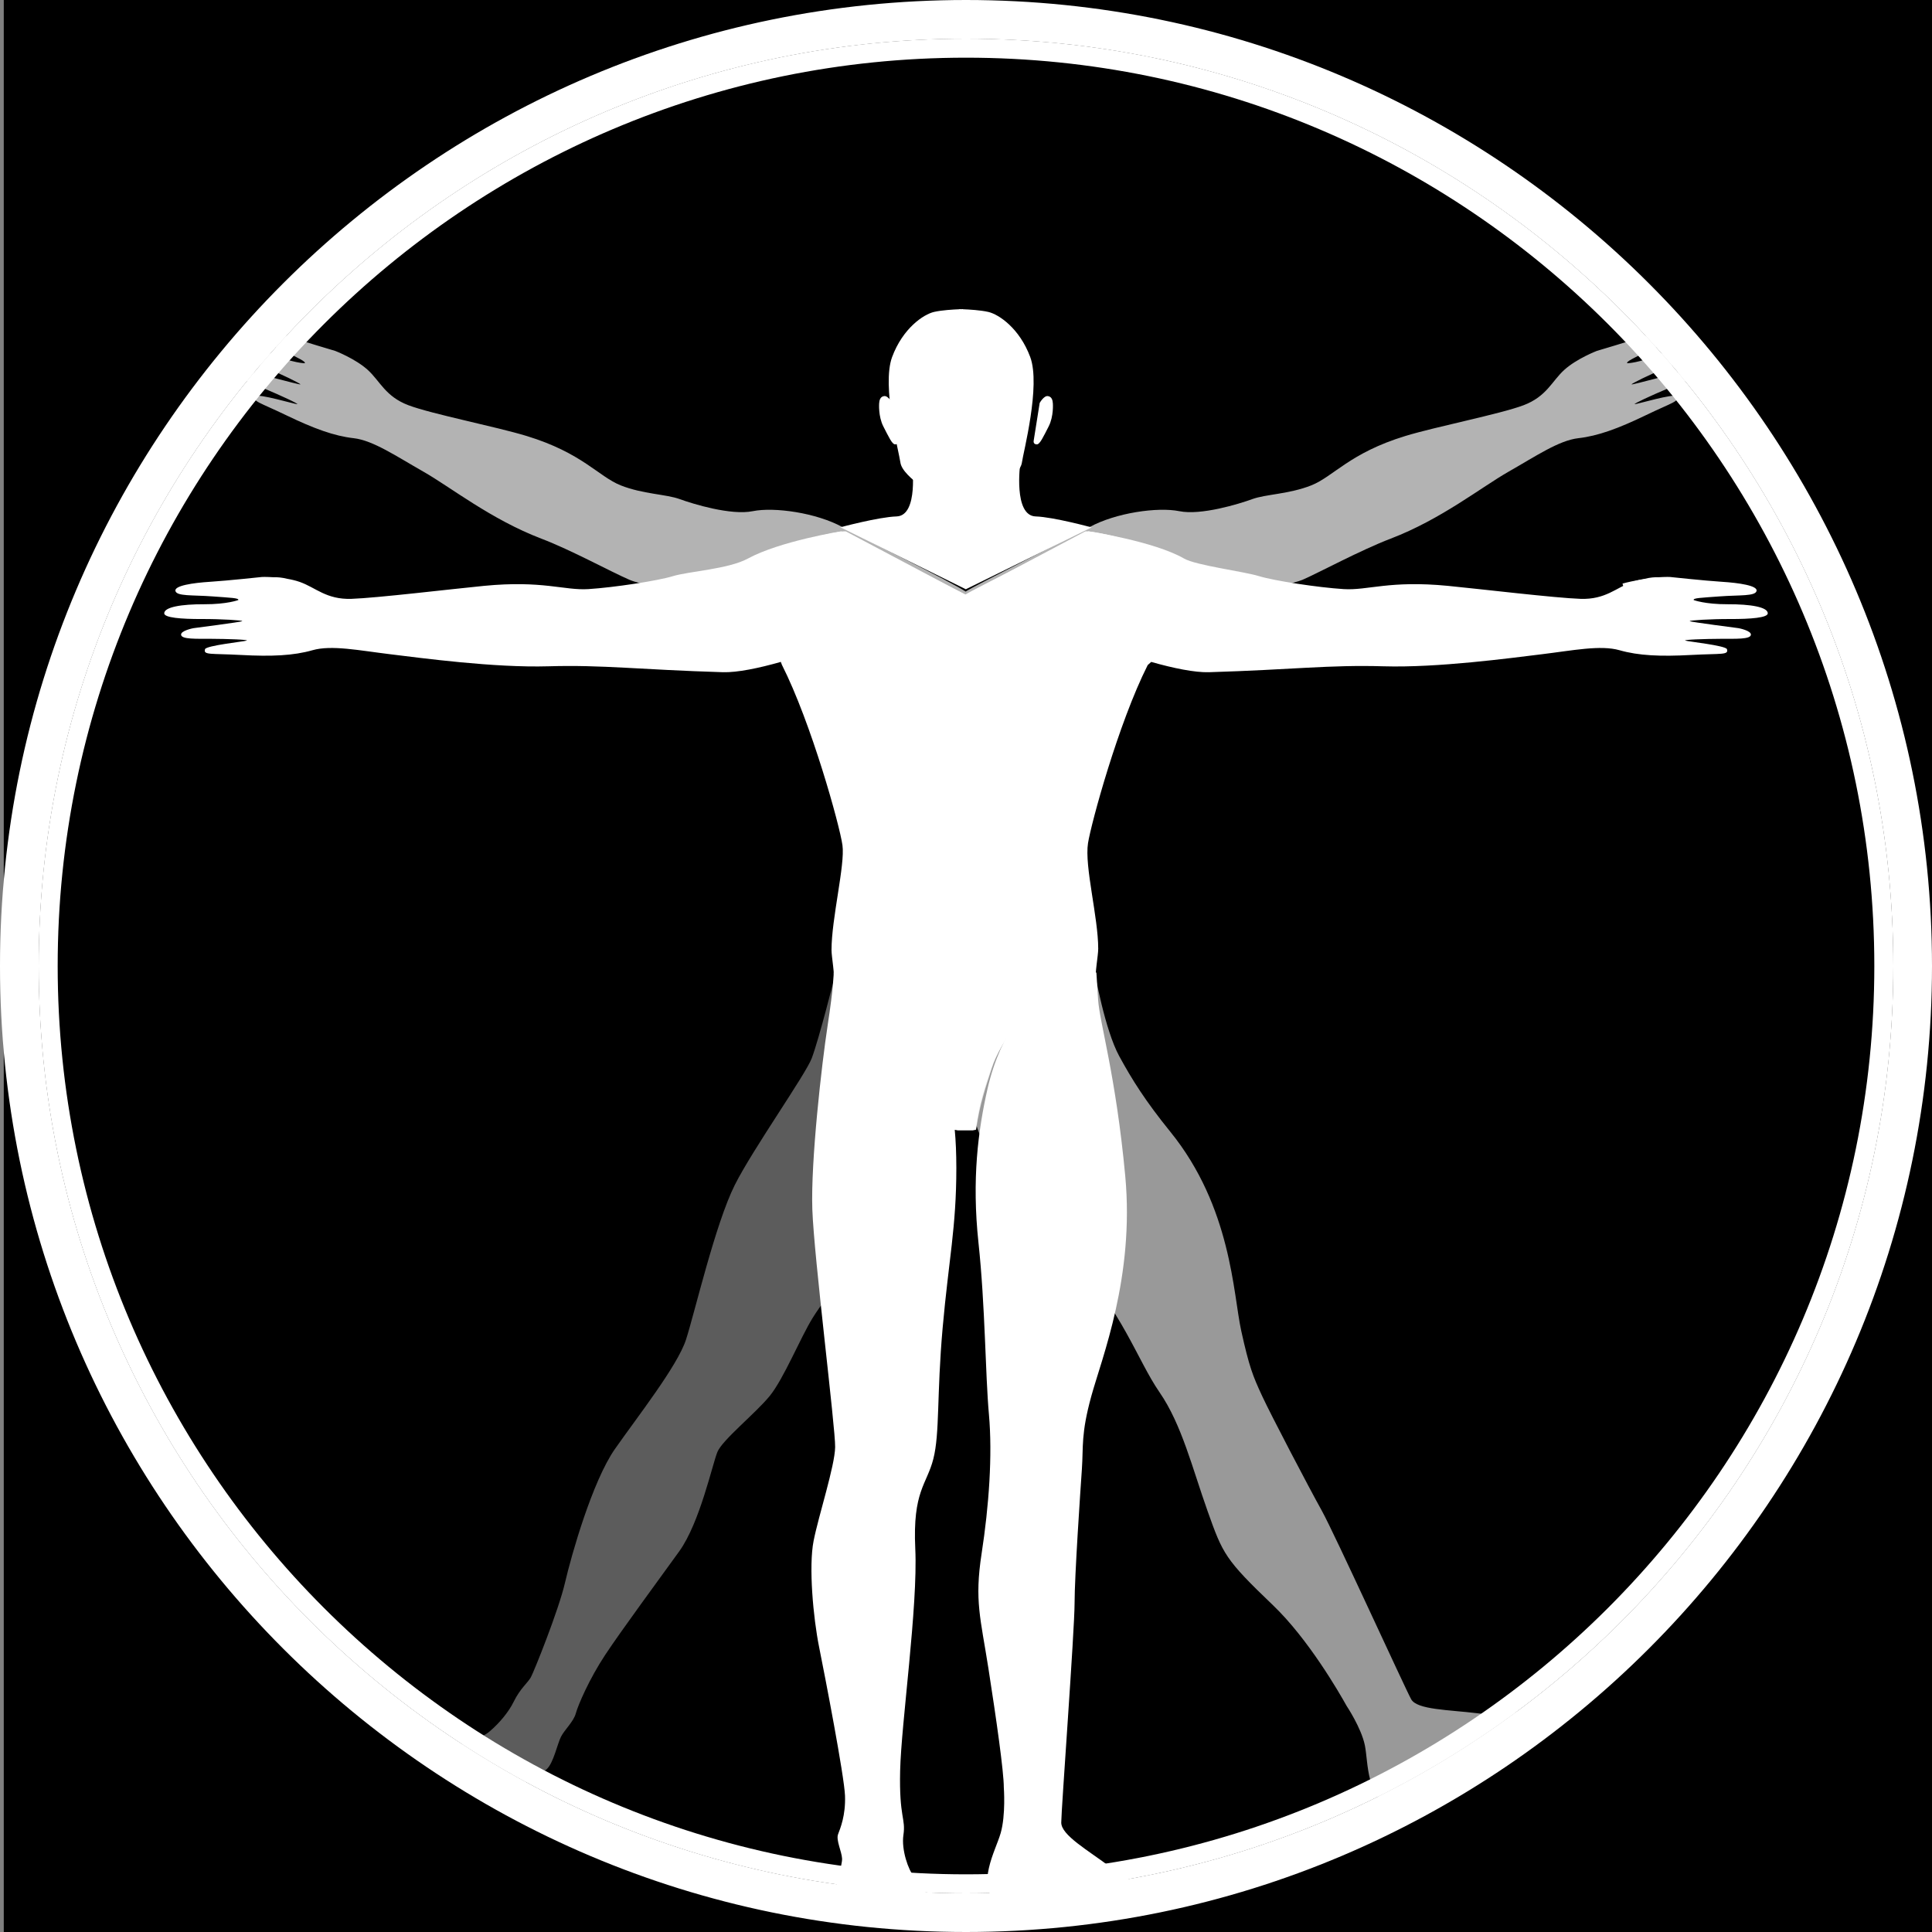 <svg width="200" height="200" viewBox="0 0 200 200" fill="none" xmlns="http://www.w3.org/2000/svg"><rect x="0" y="0" width="200" height="200" fill="#808080" stroke="none"/><g><path d="M200.39 0H0.39V200H200.39V0Z" fill="#а06030"/><path fill-rule="evenodd" clip-rule="evenodd" d="M0 100C0 155.139 44.86 200 99.999 200C155.14 200 200 155.139 200 100C200 44.86 155.14 0 99.999 0C44.86 0 0 44.86 0 100ZM2.053 100C2.053 45.993 45.992 2.053 99.999 2.053C154.008 2.053 197.947 45.993 197.947 100C197.947 154.008 154.008 197.947 99.999 197.947C45.992 197.947 2.053 154.008 2.053 100Z" fill="#ffffff"/><path fill-rule="evenodd" clip-rule="evenodd" d="M1 100.001C1 154.589 45.411 199 99.999 199C154.589 199 199 154.589 199 100.001C199 45.411 154.589 1 99.999 1C45.411 1 1 45.411 1 100.001ZM3.032 100.001C3.032 46.533 46.532 3.032 99.999 3.032C153.468 3.032 196.968 46.533 196.968 100.001C196.968 153.468 153.468 196.968 99.999 196.968C46.532 196.968 3.032 153.468 3.032 100.001Z" fill="#ffffff"/><path fill-rule="evenodd" clip-rule="evenodd" d="M2 100.001C2 154.037 45.963 198 99.999 198C154.038 198 198 154.037 198 100.001C198 45.962 154.038 2 99.999 2C45.963 2 2 45.963 2 100.001ZM4.012 100.001C4.012 47.073 47.072 4.012 99.999 4.012C152.928 4.012 195.989 47.073 195.989 100.001C195.989 152.928 152.928 195.988 99.999 195.988C47.072 195.988 4.012 152.928 4.012 100.001Z" fill="#ffffff"/><path fill-rule="evenodd" clip-rule="evenodd" d="M4 100.001C4 152.935 47.066 196 99.999 196C152.934 196 196 152.935 196 100.001C196 47.065 152.934 4 99.999 4C47.066 4 4 47.066 4 100.001ZM5.971 100.001C5.971 48.153 48.152 5.971 99.999 5.971C151.848 5.971 194.029 48.153 194.029 100.001C194.029 151.848 151.848 194.029 99.999 194.029C48.152 194.029 5.971 151.848 5.971 100.001Z" fill="#ffffff"/><path d="M179.082 64.081C181.24 64.089 183.007 63.947 183 63.487C182.991 62.841 181.216 62.542 178.854 62.552C176.492 62.562 175.328 62.116 175.328 62.116C175.262 61.905 176.035 61.886 178.057 61.736C180.078 61.587 181.702 61.732 181.837 61.178C181.974 60.623 180.01 60.337 178.248 60.227C176.488 60.116 172.852 59.726 172.852 59.726C172.852 59.726 172.389 59.714 171.733 59.754C171.276 59.742 170.838 59.777 170.258 59.919C169.82 59.995 169.375 60.098 168.966 60.242C167.32 60.82 166.22 62.079 163.623 61.993C161.025 61.907 153.199 60.97 149.89 60.648C143.826 60.058 141.582 61.143 139.094 60.984C136.431 60.815 131.913 60.124 130.352 59.647C128.691 59.138 123.826 58.54 122.573 57.819C119.464 56.03 112.676 55 112.676 55C109.962 56.489 100.796 60.981 99.946 61.548C99.946 61.548 87.229 55.076 87.09 55C87.09 55 80.753 56.011 77.427 57.819C75.397 58.923 71.309 59.138 69.647 59.647C68.087 60.125 63.569 60.815 60.906 60.984C58.418 61.143 56.174 60.058 50.109 60.648C46.801 60.971 38.975 61.907 36.377 61.993C33.78 62.079 32.679 60.82 31.033 60.242C30.625 60.098 30.18 59.995 29.743 59.919C29.162 59.777 28.724 59.742 28.267 59.754C27.61 59.714 27.147 59.726 27.147 59.726C27.147 59.726 23.511 60.116 21.751 60.227C19.99 60.337 18.025 60.623 18.162 61.178C18.298 61.732 19.923 61.587 21.943 61.736C23.964 61.885 24.738 61.905 24.671 62.116C24.671 62.116 23.507 62.562 21.146 62.552C18.785 62.542 17.009 62.841 17 63.487C16.993 63.947 18.76 64.089 20.918 64.081C22.875 64.074 25.137 64.216 25.08 64.3C25.023 64.385 20.022 65.029 20.022 65.029C20.022 65.029 18.657 65.283 18.75 65.734C18.844 66.184 20.259 66.124 21.883 66.13C23.509 66.136 25.776 66.216 25.541 66.312C25.305 66.408 21.34 66.822 21.224 67.205C21.033 67.833 21.798 67.632 24.96 67.803C28.123 67.973 30.377 67.874 32.35 67.31C34.323 66.746 37.199 67.34 40.422 67.73C43.644 68.12 51.155 69.141 56.781 68.974C62.407 68.808 66.234 69.329 74.851 69.587C76.306 69.629 78.555 69.169 80.827 68.52L80.826 68.521C80.826 68.521 80.831 68.527 80.834 68.529C80.878 68.661 80.911 68.759 80.939 68.813C83.998 74.861 86.929 85.46 87.211 87.495C87.494 89.529 86.078 95.069 86.078 98.347C86.078 99.063 86.432 100.846 86.315 101.739C86.315 101.739 89.257 100.057 91.082 101.829C93.177 103.865 96.218 107.803 97.104 110.629C97.702 112.534 98.412 114.146 98.757 116.951L99.103 117H100.692L101.02 116.939C101.366 114.134 102.014 112.451 102.637 110.554C103.543 107.784 106.645 103.889 108.74 101.852C110.565 100.081 113.438 101.661 113.438 101.661C113.322 100.77 113.687 98.931 113.687 98.216C113.687 94.937 112.253 89.699 112.63 87.287C112.948 85.262 115.758 74.9 118.811 68.847C119.04 68.641 119.174 68.522 119.174 68.522L119.173 68.521C121.444 69.17 123.693 69.63 125.149 69.587C133.765 69.329 137.593 68.808 143.219 68.975C148.844 69.142 156.355 68.121 159.578 67.731C162.8 67.34 165.676 66.747 167.649 67.31C169.623 67.874 171.877 67.974 175.04 67.803C178.202 67.632 178.966 67.833 178.775 67.206C178.66 66.823 174.694 66.409 174.459 66.312C174.223 66.216 176.491 66.136 178.116 66.13C179.741 66.124 181.155 66.184 181.249 65.734C181.343 65.283 179.978 65.029 179.978 65.029C179.978 65.029 174.977 64.385 174.919 64.301C174.862 64.216 177.124 64.074 179.082 64.081Z" fill="#ffffff"/><path d="M168.922 63C168.922 63 170.405 62.641 171.206 61.991C172.473 60.962 173.198 61.69 174.559 61.471C175.92 61.252 176.38 61.084 175.667 60.792C174.954 60.501 173.687 60.15 172.582 60.039C170.457 59.827 168 60.547 168 60.547" stroke="#ffffff" stroke-width="0.279"/><path d="M91.008 41.762C91.008 41.762 90.905 43.097 91.446 44.15C91.987 45.203 92.348 45.987 92.644 45.999C92.94 46.012 93.03 45.828 92.991 45.607C92.952 45.387 92.374 41.713 92.374 41.713C92.374 41.713 91.948 40.954 91.535 41.002C91.124 41.051 91.033 41.419 91.008 41.762Z" fill="#ffffff"/><path d="M113 54.596C113 54.596 109.059 53.519 107.212 53.461C104.882 53.386 105.613 48 105.613 48L100.01 48.184L94.407 48C94.407 48 95.138 53.386 92.81 53.461C90.962 53.519 87 54.583 87 54.583L99.98 61L113 54.596Z" fill="#ffffff"/><path d="M106.648 36.958C105.543 33.99 103.404 32.542 102.301 32.289C101.506 32.107 100.305 32.037 99.694 32.013V32C99.694 32 99.623 32.001 99.499 32.006C99.376 32.002 99.305 32 99.305 32V32.013C98.694 32.038 97.492 32.107 96.698 32.289C95.594 32.542 93.456 33.99 92.352 36.958C91.248 39.927 93.082 46.891 93.208 47.872C93.417 49.473 97.498 51.723 97.778 51.863C97.933 51.941 98.456 51.975 98.961 51.989V51.998C98.961 51.998 99.189 52.001 99.499 51.999C99.811 52.001 100.039 51.998 100.039 51.998V51.989C100.543 51.975 101.066 51.941 101.223 51.863C101.501 51.723 105.583 49.474 105.79 47.872C105.916 46.891 107.753 39.927 106.648 36.958Z" fill="#ffffff"/><path d="M108.992 41.762C108.992 41.762 109.096 43.097 108.554 44.15C108.013 45.203 107.652 45.987 107.356 45.999C107.06 46.012 106.97 45.828 107.009 45.607C107.048 45.387 107.627 41.713 107.627 41.713C107.627 41.713 108.052 40.954 108.464 41.002C108.876 41.051 108.968 41.419 108.992 41.762Z" fill="#ffffff"/><path d="M94.616 197.91C94.616 197.91 92.84 198 90.723 198C88.607 198 86.468 197.879 86.453 196.213C86.445 195.111 87.209 193.115 87.171 192.392C87.134 191.67 86.529 190.491 86.756 189.883C86.984 189.274 87.551 187.943 87.475 185.89C87.398 183.837 85.397 173.496 84.792 170.492C84.187 167.488 83.697 162.164 84.225 159.505C84.754 156.842 86.417 151.784 86.454 149.808C86.492 147.83 84.262 130.15 84.092 125.189C83.922 120.227 85.056 110.189 85.679 106.14C86.303 102.09 86.305 100.688 86.305 100.688C86.305 100.688 89.318 99.012 91.121 100.893C93.152 103.013 96.222 106.938 97.13 109.733C98.037 112.528 99 114.752 99 120.912C99 127.071 98.206 130.436 97.583 137.451C96.96 144.465 97.3 148.344 96.619 151.024C95.939 153.706 94.466 154.333 94.749 160.321C95.032 166.309 93.294 178.4 93.182 183.305C93.068 188.21 93.781 188.21 93.521 189.96C93.294 191.48 94.04 193.62 94.601 194.218C95.352 195.016 96.033 195.685 95.906 196.755C95.799 197.651 95.41 197.91 94.616 197.91Z" fill="#ffffff"/><g opacity="0.6"><path opacity="0.6" d="M97.128 109.843C96.343 107.504 93.133 103.375 91.286 101.446C89.59 99.674 86.967 100.854 86.388 101.172C86.388 101.172 84.8 107.506 84.034 109.542C83.401 111.228 77.939 118.945 76.076 122.646C74.045 126.682 71.894 135.979 71.01 138.69C70.126 141.405 65.992 146.662 63.661 149.994C61.329 153.326 59.157 160.957 58.489 163.838C57.822 166.722 55.268 173.062 54.954 173.631C54.64 174.198 53.844 174.795 53.175 176.167C52.692 177.158 51.755 178.333 50.65 179.268C49.543 180.204 47.043 180.435 46.654 181.336C46.265 182.236 48.564 182.912 49.186 183.26C49.807 183.609 50.945 184.486 51.465 184.642C51.984 184.798 54.057 184.781 54.675 184.32C54.948 184.119 55.865 183.761 56.577 183.159C57.288 182.557 57.704 180.494 58.082 179.77C58.461 179.047 59.379 178.216 59.609 177.367C59.84 176.517 60.992 173.818 62.657 171.302C64.321 168.786 68.17 163.566 70.312 160.597C72.454 157.626 73.75 151.543 74.271 150.296C74.791 149.05 78.221 146.3 79.676 144.516C81.132 142.732 82.832 138.524 84.135 136.414C85.44 134.304 90.803 127.251 93.398 124.249C95.995 121.25 98.773 116.433 98.773 116.433C98.546 114.406 97.726 111.624 97.128 109.843Z" fill="#ffffff"/></g><path d="M103.915 185.044C103.915 185.044 104.129 187.872 103.59 189.758C103.05 191.643 100.988 195.09 103.238 197.128C104.611 198.371 107.13 196.928 109.942 197.099C112.754 197.27 114.295 197.87 115.537 197.984C116.782 198.098 118.485 197.556 119.295 197.556C120.107 197.556 121.043 197.422 120.998 196.841C120.918 195.783 119.89 195.499 119.134 195.271C118.376 195.041 117.485 195.185 115.052 193.356C112.618 191.528 109.86 189.985 109.86 188.672C109.86 187.357 111.24 168.76 111.24 165.96C111.24 163.161 111.834 154.42 111.997 152.078C112.159 149.735 111.888 148.478 112.97 144.536C114.052 140.594 117.458 132.195 116.485 121.739C115.511 111.285 113.834 105.914 113.673 103.457C113.511 101.001 113.499 100.693 113.499 100.693C113.499 100.693 110.519 98.937 108.775 101.015C106.826 103.338 103.599 106.691 102.233 112.69C101.255 116.988 100.589 122.082 101.292 128.653C101.995 135.223 101.995 142.194 102.374 146.422C102.752 150.65 102.374 155.906 101.617 160.819C100.86 165.733 101.508 167.504 102.319 172.703C103.13 177.903 103.915 183.387 103.915 185.044Z" fill="#ffffff"/><path opacity="0.6" d="M139.404 176.6C139.404 176.6 140.912 178.849 141.289 180.67C141.666 182.491 141.377 186.347 144.381 186.961C146.374 187.368 147.536 184.487 150.191 183.31C152.847 182.133 154.405 181.472 155.598 180.983C156.791 180.495 158.024 179.153 158.766 178.772C159.509 178.393 160.236 177.76 159.927 177.299C159.362 176.458 158.435 176.875 157.634 177.041C156.836 177.205 156.084 177.743 153.008 177.364C149.932 176.987 146.691 176.999 146.083 175.905C145.474 174.813 138.124 158.708 136.829 156.38C135.531 154.053 131.579 146.507 130.642 144.484C129.706 142.46 129.326 141.543 128.49 137.758C127.655 133.974 127.489 124.978 121.152 117.16C118.572 113.976 117.187 111.764 115.863 109.334C114.362 106.576 113.329 100.652 113.329 100.652C113.329 100.652 111.656 99.661 109.825 100.122C108.414 100.479 106.431 103.134 104.495 105.966C103.31 107.698 103.015 108.627 102.024 111.441C101.65 112.501 100.965 116.036 101.001 116.187C101.772 119.496 106.454 125.191 110.764 129.857C116.227 135.774 117.73 140.794 120.035 144.13C122.339 147.468 123.432 152.002 125.014 156.442C126.596 160.882 126.801 161.407 131.776 166.17C135.444 169.679 138.637 175.222 139.404 176.6Z" fill="#ffffff"/><path d="M128.693 59.468C127.284 59.032 122.858 58.288 122.46 58.054C119.381 56.239 112.582 54.789 112.312 55.025L99.955 61.572L87.599 55.025C87.328 54.789 80.948 56.258 77.451 58.054C77.041 58.265 74.484 58.848 71.486 59.44C68.94 59.942 66.834 60.447 66 60.592C71.751 62.159 82.172 63.796 83.368 66.749C84.571 69.716 85.836 73.226 87.802 74.794C89.769 76.361 92.438 76.035 93.142 75.805C93.785 75.597 99.034 73.802 99.955 73.487C100.553 73.692 106.15 75.605 106.768 75.805C107.472 76.035 110.141 76.361 112.108 74.794C114.074 73.226 115.339 69.716 116.541 66.749C117.737 63.797 128.25 62.14 134 60.573C133.286 60.448 131.7 60.4 128.693 59.468Z" fill="#ffffff"/><path opacity="0.7" d="M172.627 38.004C174.604 37.189 176.166 36.384 175.986 35.958C175.734 35.362 173.999 35.76 171.844 36.669C169.688 37.578 168.457 37.606 168.457 37.606C168.317 37.436 169.017 37.123 170.808 36.214C172.599 35.305 174.138 34.822 174.054 34.254C173.971 33.686 172.067 34.169 170.416 34.737C168.766 35.306 165.295 36.328 165.295 36.328C165.295 36.328 163.224 37.123 161.936 38.288C160.648 39.453 160.117 41.043 157.709 41.953C155.302 42.861 148.625 44.173 145.479 45.134C139.713 46.895 138.034 49.338 135.739 50.247C133.444 51.156 131.038 51.156 129.638 51.667C128.239 52.178 124.32 53.372 122.081 52.917C119.842 52.462 115.476 53.087 112.789 54.565C112.7 54.613 112.607 54.662 112.517 54.711C112.509 54.699 112.501 54.686 112.501 54.686C109.819 56.182 100.818 60.661 99.963 61.237C98.559 60.289 89.39 55.763 87.211 54.565C84.525 53.087 80.159 52.463 77.92 52.917C75.68 53.372 71.762 52.178 70.362 51.667C68.963 51.156 66.556 51.156 64.261 50.247C61.966 49.338 60.286 46.895 54.521 45.134C51.375 44.173 44.697 42.861 42.29 41.953C39.883 41.043 39.351 39.453 38.064 38.288C36.776 37.124 34.705 36.328 34.705 36.328C34.705 36.328 31.235 35.306 29.583 34.737C27.932 34.169 26.03 33.686 25.945 34.254C25.862 34.822 27.401 35.305 29.192 36.214C30.983 37.123 31.683 37.436 31.543 37.606C31.543 37.606 30.312 37.578 28.157 36.669C26.002 35.76 24.267 35.362 24.014 35.958C23.835 36.383 25.397 37.189 27.373 38.004C29.164 38.742 31.179 39.737 31.095 39.793C31.011 39.85 26.197 38.543 26.197 38.543C26.197 38.543 24.854 38.26 24.77 38.714C24.686 39.168 26.001 39.651 27.485 40.276C28.968 40.901 31.011 41.839 30.759 41.839C30.508 41.839 26.727 40.713 26.477 41.025C26.066 41.536 26.841 41.64 29.668 43.004C32.495 44.367 34.594 45.134 36.608 45.361C38.623 45.588 41.031 47.236 43.83 48.826C46.628 50.417 50.826 53.769 56.032 55.758C59.177 56.959 63.132 59.138 65.156 60.018C67.181 60.899 77.257 62.386 79.551 64.09C80.356 64.688 81.01 68.142 81.222 68.569C84.244 74.647 87.141 85.3 87.421 87.345C87.701 89.39 86.301 94.958 86.301 98.253C86.301 98.972 86.677 100.723 86.561 101.619C86.561 101.619 89.498 99.995 91.303 101.775C93.373 103.821 96.34 107.796 97.236 110.582C97.849 112.49 98.499 114.111 98.842 116.93L99.172 117H100.743L101.045 116.96C101.415 114.31 102.065 112.49 102.678 110.582C103.575 107.796 106.541 103.821 108.612 101.775C110.415 99.995 113.352 101.619 113.352 101.619C113.237 100.723 113.612 98.972 113.612 98.253C113.612 94.958 112.214 89.39 112.493 87.345C112.773 85.3 115.669 74.647 118.693 68.569C118.899 68.152 119.78 64.379 120.643 63.806C122.54 62.547 133.207 60.729 134.842 60.018C136.479 59.309 140.822 56.959 143.966 55.758C149.173 53.77 153.371 50.417 156.169 48.827C158.968 47.236 161.375 45.589 163.391 45.361C165.406 45.134 167.505 44.367 170.332 43.004C173.158 41.64 173.933 41.536 173.522 41.025C173.272 40.713 169.491 41.839 169.24 41.839C168.988 41.839 171.031 40.902 172.515 40.277C173.997 39.652 175.313 39.169 175.23 38.714C175.145 38.26 173.802 38.544 173.802 38.544C173.802 38.544 168.988 39.851 168.903 39.794C168.821 39.736 170.836 38.742 172.627 38.004Z" fill="#ffffff"/></g></svg>